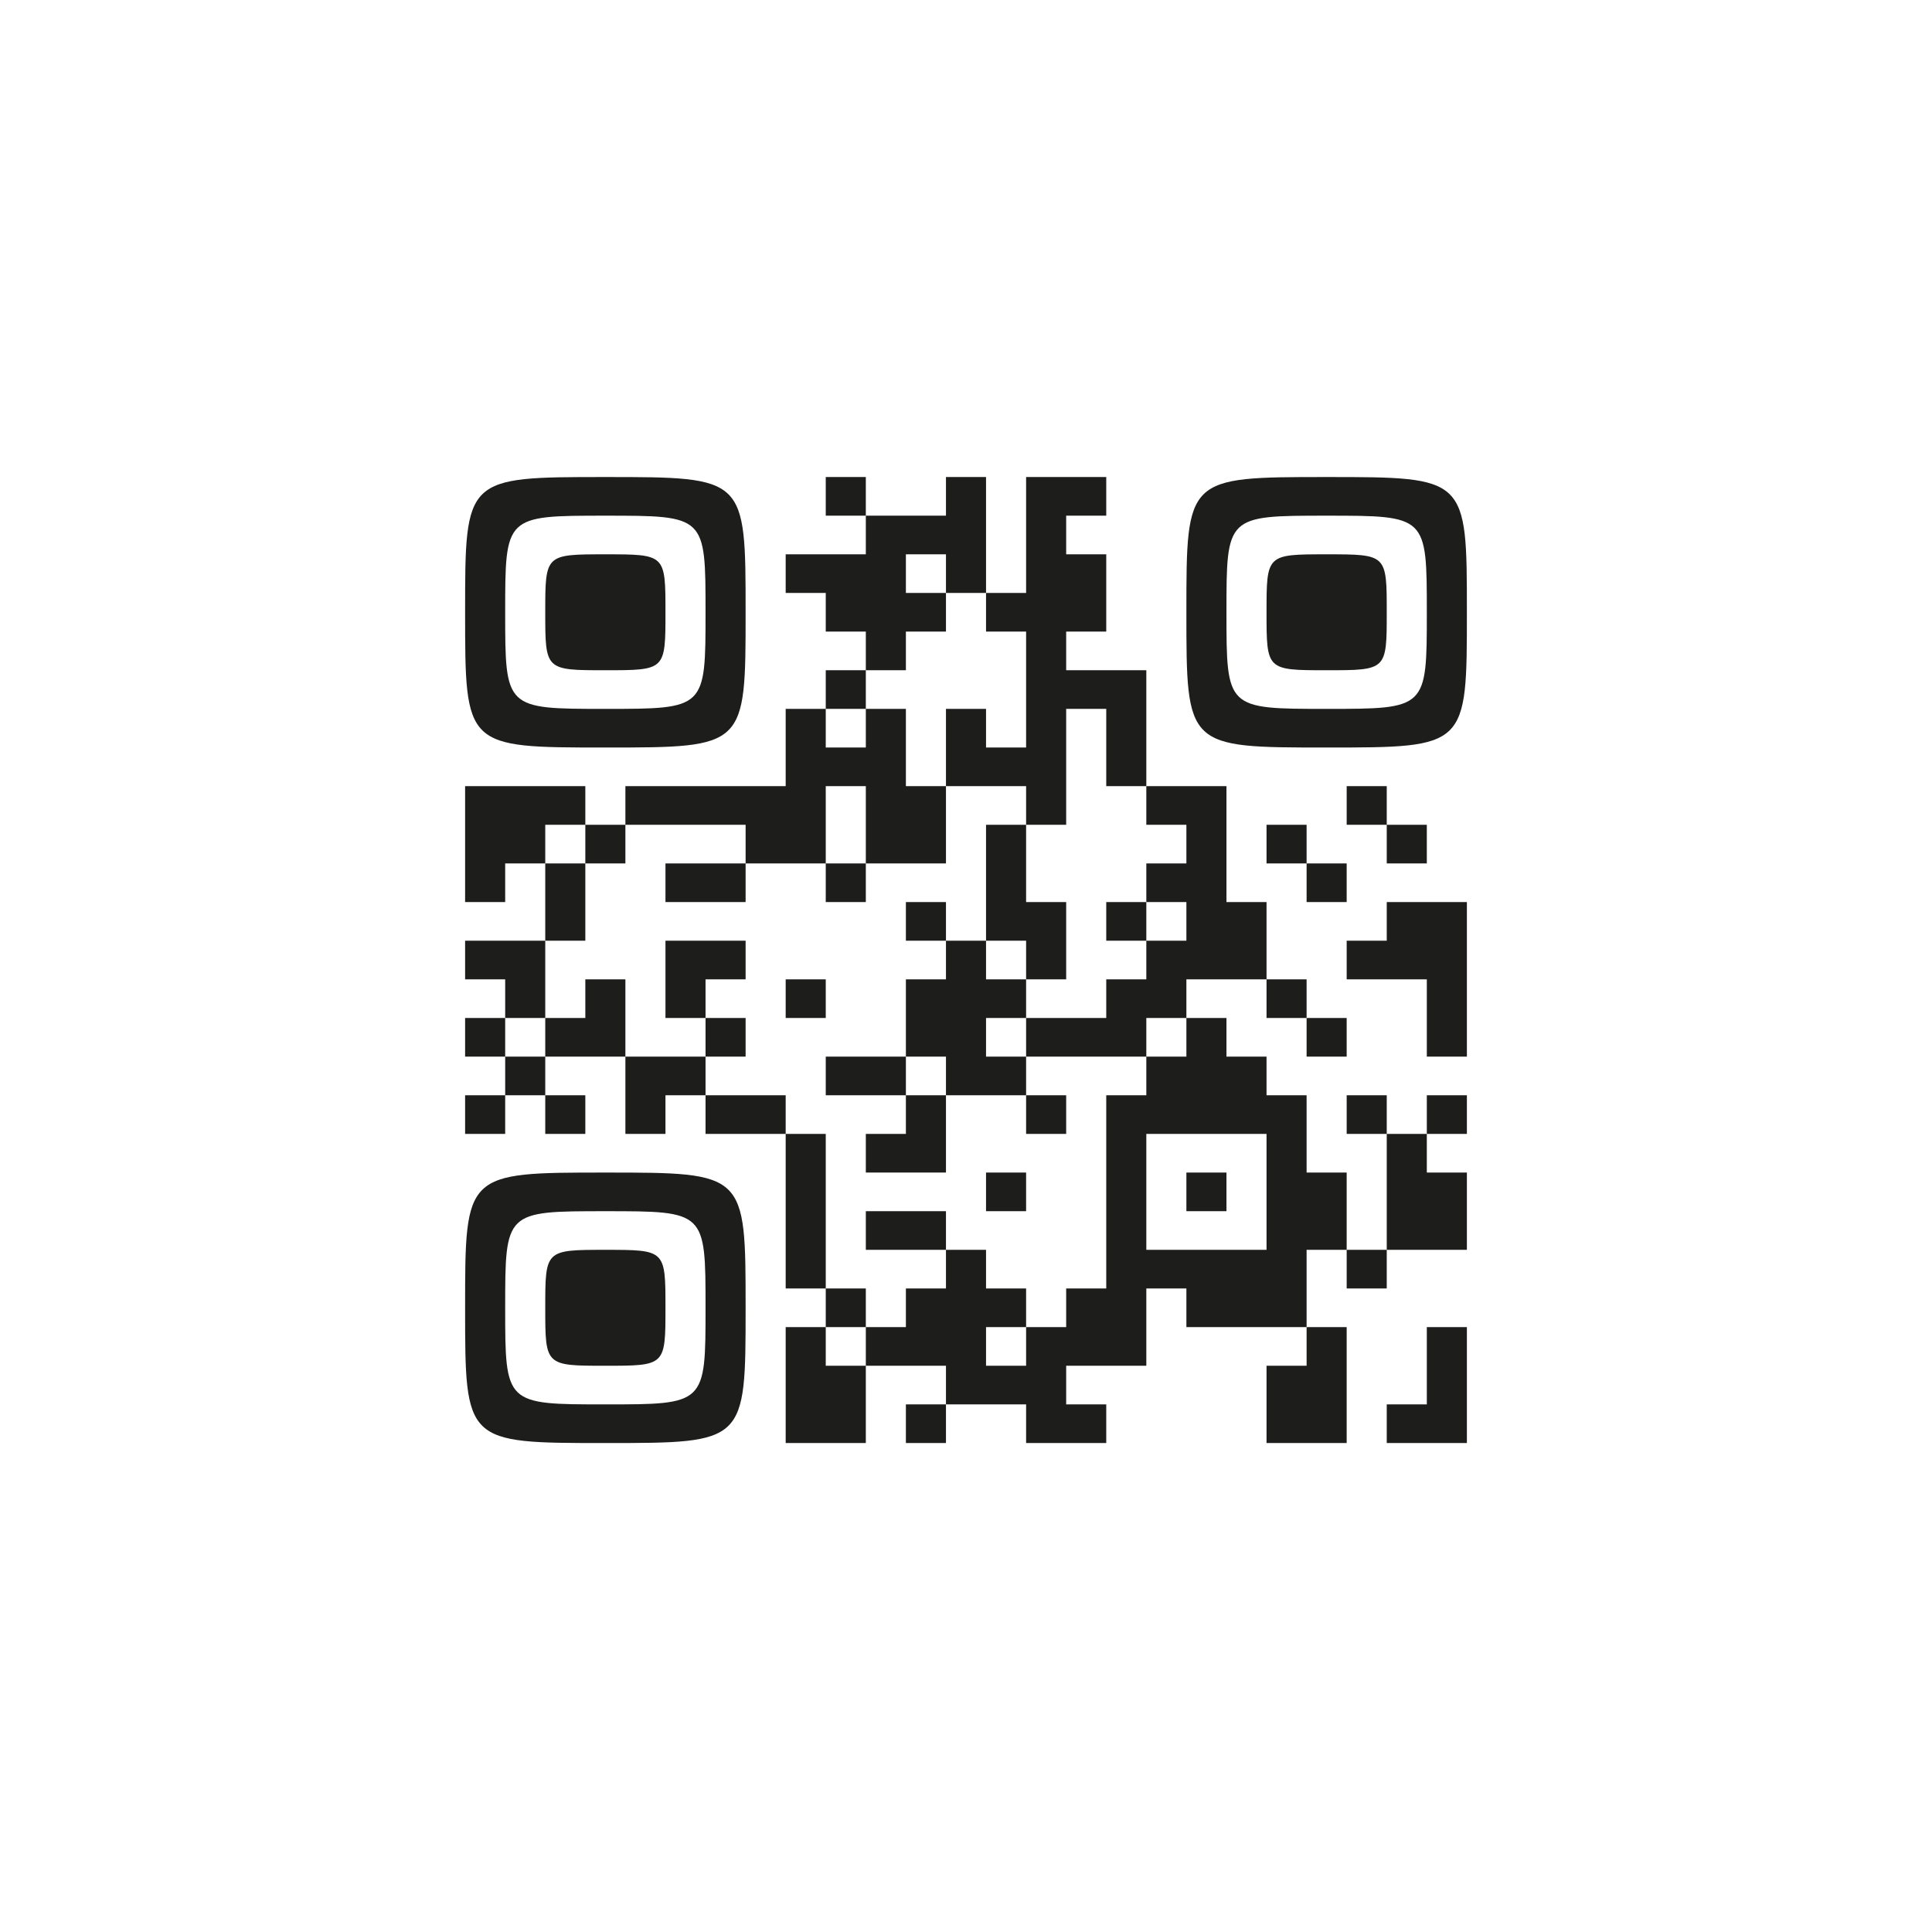 <?xml version="1.0" encoding="UTF-8"?> <svg xmlns="http://www.w3.org/2000/svg" width="162" height="162" viewBox="0 0 162 162" fill="none"><rect width="162" height="162" fill="white"></rect><path fill-rule="evenodd" clip-rule="evenodd" d="M69.24 40V43.24H72.6V46.48H65.88V49.72H69.24V52.96H72.6V56.2H69.24V59.44H65.88V65.92H52.44V69.16H49.08V65.92H39V75.64H42.36V72.4H45.72V78.88H39V82.12H42.36V85.36H39V88.6H42.36V91.84H39V95.08H42.36V91.84H45.72V95.08H49.08V91.84H45.72V88.6H52.44V95.08H55.8V91.84H59.16V95.08H65.88V108.04H69.24V111.28H65.88V121H72.6V114.52H79.32V117.76H75.96V121H79.32V117.76H86.04V121H92.76V117.76H89.4V114.52H96.12V108.04H99.48V111.28H109.56V114.52H106.2V121H112.92V111.28H109.56V104.8H112.92V108.04H116.28V104.8H123V98.32H119.64V95.08H123V91.84H119.64V95.08H116.28V91.84H112.92V95.08H116.28V104.8H112.92V98.32H109.56V91.84H106.2V88.6H102.84V85.36H99.48V82.12H106.2V85.36H109.56V88.6H112.92V85.36H109.56V82.12H106.2V75.64H102.84V65.92H96.12V56.2H89.4V52.96H92.76V46.48H89.4V43.24H92.76V40H86.04V49.72H82.68V40H79.32V43.24H72.6V40H69.24ZM75.96 46.48V49.72H79.32V52.96H75.96V56.2H72.6V59.44H69.24V62.68H72.6V59.44H75.96V65.92H79.32V72.4H72.6V65.92H69.24V72.4H62.52V69.16H52.44V72.4H49.08V69.16H45.72V72.4H49.08V78.88H45.72V85.36H42.36V88.6H45.72V85.36H49.08V82.12H52.44V88.6H59.16V91.84H65.88V95.08H69.24V108.04H72.6V111.28H69.24V114.52H72.6V111.28H75.96V108.04H79.32V104.8H82.68V108.04H86.04V111.28H82.68V114.52H86.04V111.28H89.4V108.04H92.76V91.84H96.12V88.6H99.48V85.36H96.12V88.6H86.04V85.36H92.76V82.12H96.12V78.88H99.48V75.64H96.12V72.4H99.48V69.16H96.12V65.92H92.76V59.44H89.4V69.16H86.04V65.92H79.32V59.44H82.68V62.68H86.04V52.96H82.68V49.72H79.32V46.48H75.96ZM112.92 65.92V69.16H116.28V72.4H119.64V69.16H116.28V65.92H112.92ZM82.68 69.16V78.88H79.32V75.64H75.96V78.88H79.32V82.12H75.96V88.6H69.24V91.84H75.96V95.08H72.6V98.32H79.32V91.84H86.04V95.08H89.4V91.84H86.04V88.6H82.68V85.36H86.04V82.12H89.4V75.64H86.04V69.16H82.68ZM106.2 69.16V72.4H109.56V75.64H112.92V72.4H109.56V69.16H106.2ZM55.8 72.4V75.64H62.52V72.4H55.8ZM69.24 72.4V75.64H72.6V72.4H69.24ZM92.76 75.64V78.88H96.12V75.64H92.76ZM116.28 75.64V78.88H112.92V82.12H119.64V88.6H123V75.64H116.28ZM55.8 78.88V85.36H59.16V88.6H62.52V85.36H59.16V82.12H62.52V78.88H55.8ZM82.68 78.88V82.12H86.04V78.88H82.68ZM65.88 82.12V85.36H69.24V82.12H65.88ZM75.96 88.6V91.84H79.32V88.6H75.96ZM96.12 95.08V104.8H106.2V95.08H96.12ZM82.68 98.32V101.56H86.04V98.32H82.68ZM99.48 98.32V101.56H102.84V98.32H99.48ZM72.6 101.56V104.8H79.32V101.56H72.6ZM119.64 111.28V117.76H116.28V121H123V111.28H119.64ZM39 51.34C39 40 39 40 50.76 40ZM39 51.34C39 62.68 39 62.68 50.76 62.68ZM50.76 62.68C62.52 62.68 62.52 62.68 62.52 51.34ZM62.52 51.34C62.52 40 62.52 40 50.76 40ZM62.52 51.34L50.76 62.68L39 51.34L50.76 40L62.52 51.34ZM42.36 51.34C42.36 43.24 42.36 43.24 50.76 43.24ZM42.36 51.34C42.36 59.44 42.36 59.44 50.76 59.44ZM50.76 59.44C59.16 59.44 59.16 59.44 59.16 51.34ZM59.16 51.34C59.16 43.24 59.16 43.24 50.76 43.24ZM59.16 51.34L50.76 59.44L42.36 51.34L50.76 43.24L59.16 51.34ZM45.72 51.34C45.72 46.48 45.72 46.48 50.76 46.48ZM45.72 51.34C45.72 56.2 45.72 56.2 50.76 56.2ZM50.76 56.2C55.8 56.2 55.8 56.2 55.8 51.34ZM55.8 51.34C55.8 46.48 55.8 46.48 50.76 46.48ZM55.8 51.34L50.76 56.2L45.72 51.34L50.76 46.48L55.8 51.34ZM99.48 51.34C99.48 40 99.48 40 111.24 40ZM99.48 51.34C99.48 62.68 99.48 62.68 111.24 62.68ZM111.24 62.68C123 62.68 123 62.68 123 51.34ZM123 51.34C123 40 123 40 111.24 40ZM123 51.34L111.24 62.68L99.48 51.34L111.24 40L123 51.34ZM102.84 51.34C102.84 43.24 102.84 43.24 111.24 43.24ZM102.84 51.34C102.84 59.44 102.84 59.44 111.24 59.44ZM111.24 59.44C119.64 59.44 119.64 59.44 119.64 51.34ZM119.64 51.34C119.64 43.24 119.64 43.24 111.24 43.24ZM119.64 51.34L111.24 59.44L102.84 51.34L111.24 43.24L119.64 51.34ZM106.2 51.34C106.2 46.48 106.2 46.48 111.24 46.48ZM106.2 51.34C106.2 56.2 106.2 56.2 111.24 56.2ZM111.24 56.2C116.28 56.2 116.28 56.2 116.28 51.34ZM116.28 51.34C116.28 46.48 116.28 46.48 111.24 46.48ZM116.28 51.34L111.24 56.2L106.2 51.34L111.24 46.48L116.28 51.34ZM39 109.66C39 98.32 39 98.32 50.76 98.32ZM39 109.66C39 121 39 121 50.76 121ZM50.76 121C62.52 121 62.52 121 62.52 109.66ZM62.52 109.66C62.52 98.32 62.52 98.32 50.76 98.32ZM62.52 109.66L50.76 121L39 109.66L50.76 98.32L62.52 109.66ZM42.36 109.66C42.36 101.56 42.36 101.56 50.76 101.56ZM42.36 109.66C42.36 117.76 42.36 117.76 50.76 117.76ZM50.76 117.76C59.16 117.76 59.16 117.76 59.16 109.66ZM59.16 109.66C59.16 101.56 59.16 101.56 50.76 101.56ZM59.16 109.66L50.76 117.76L42.36 109.66L50.76 101.56L59.16 109.66ZM45.72 109.66C45.72 104.8 45.72 104.8 50.76 104.8ZM45.72 109.66C45.72 114.52 45.72 114.52 50.76 114.52ZM50.76 114.52C55.8 114.52 55.8 114.52 55.8 109.66ZM55.8 109.66C55.8 104.8 55.8 104.8 50.76 104.8ZM55.8 109.66L50.76 114.52L45.72 109.66L50.76 104.8L55.8 109.66Z" fill="#1D1E1C"></path></svg> 